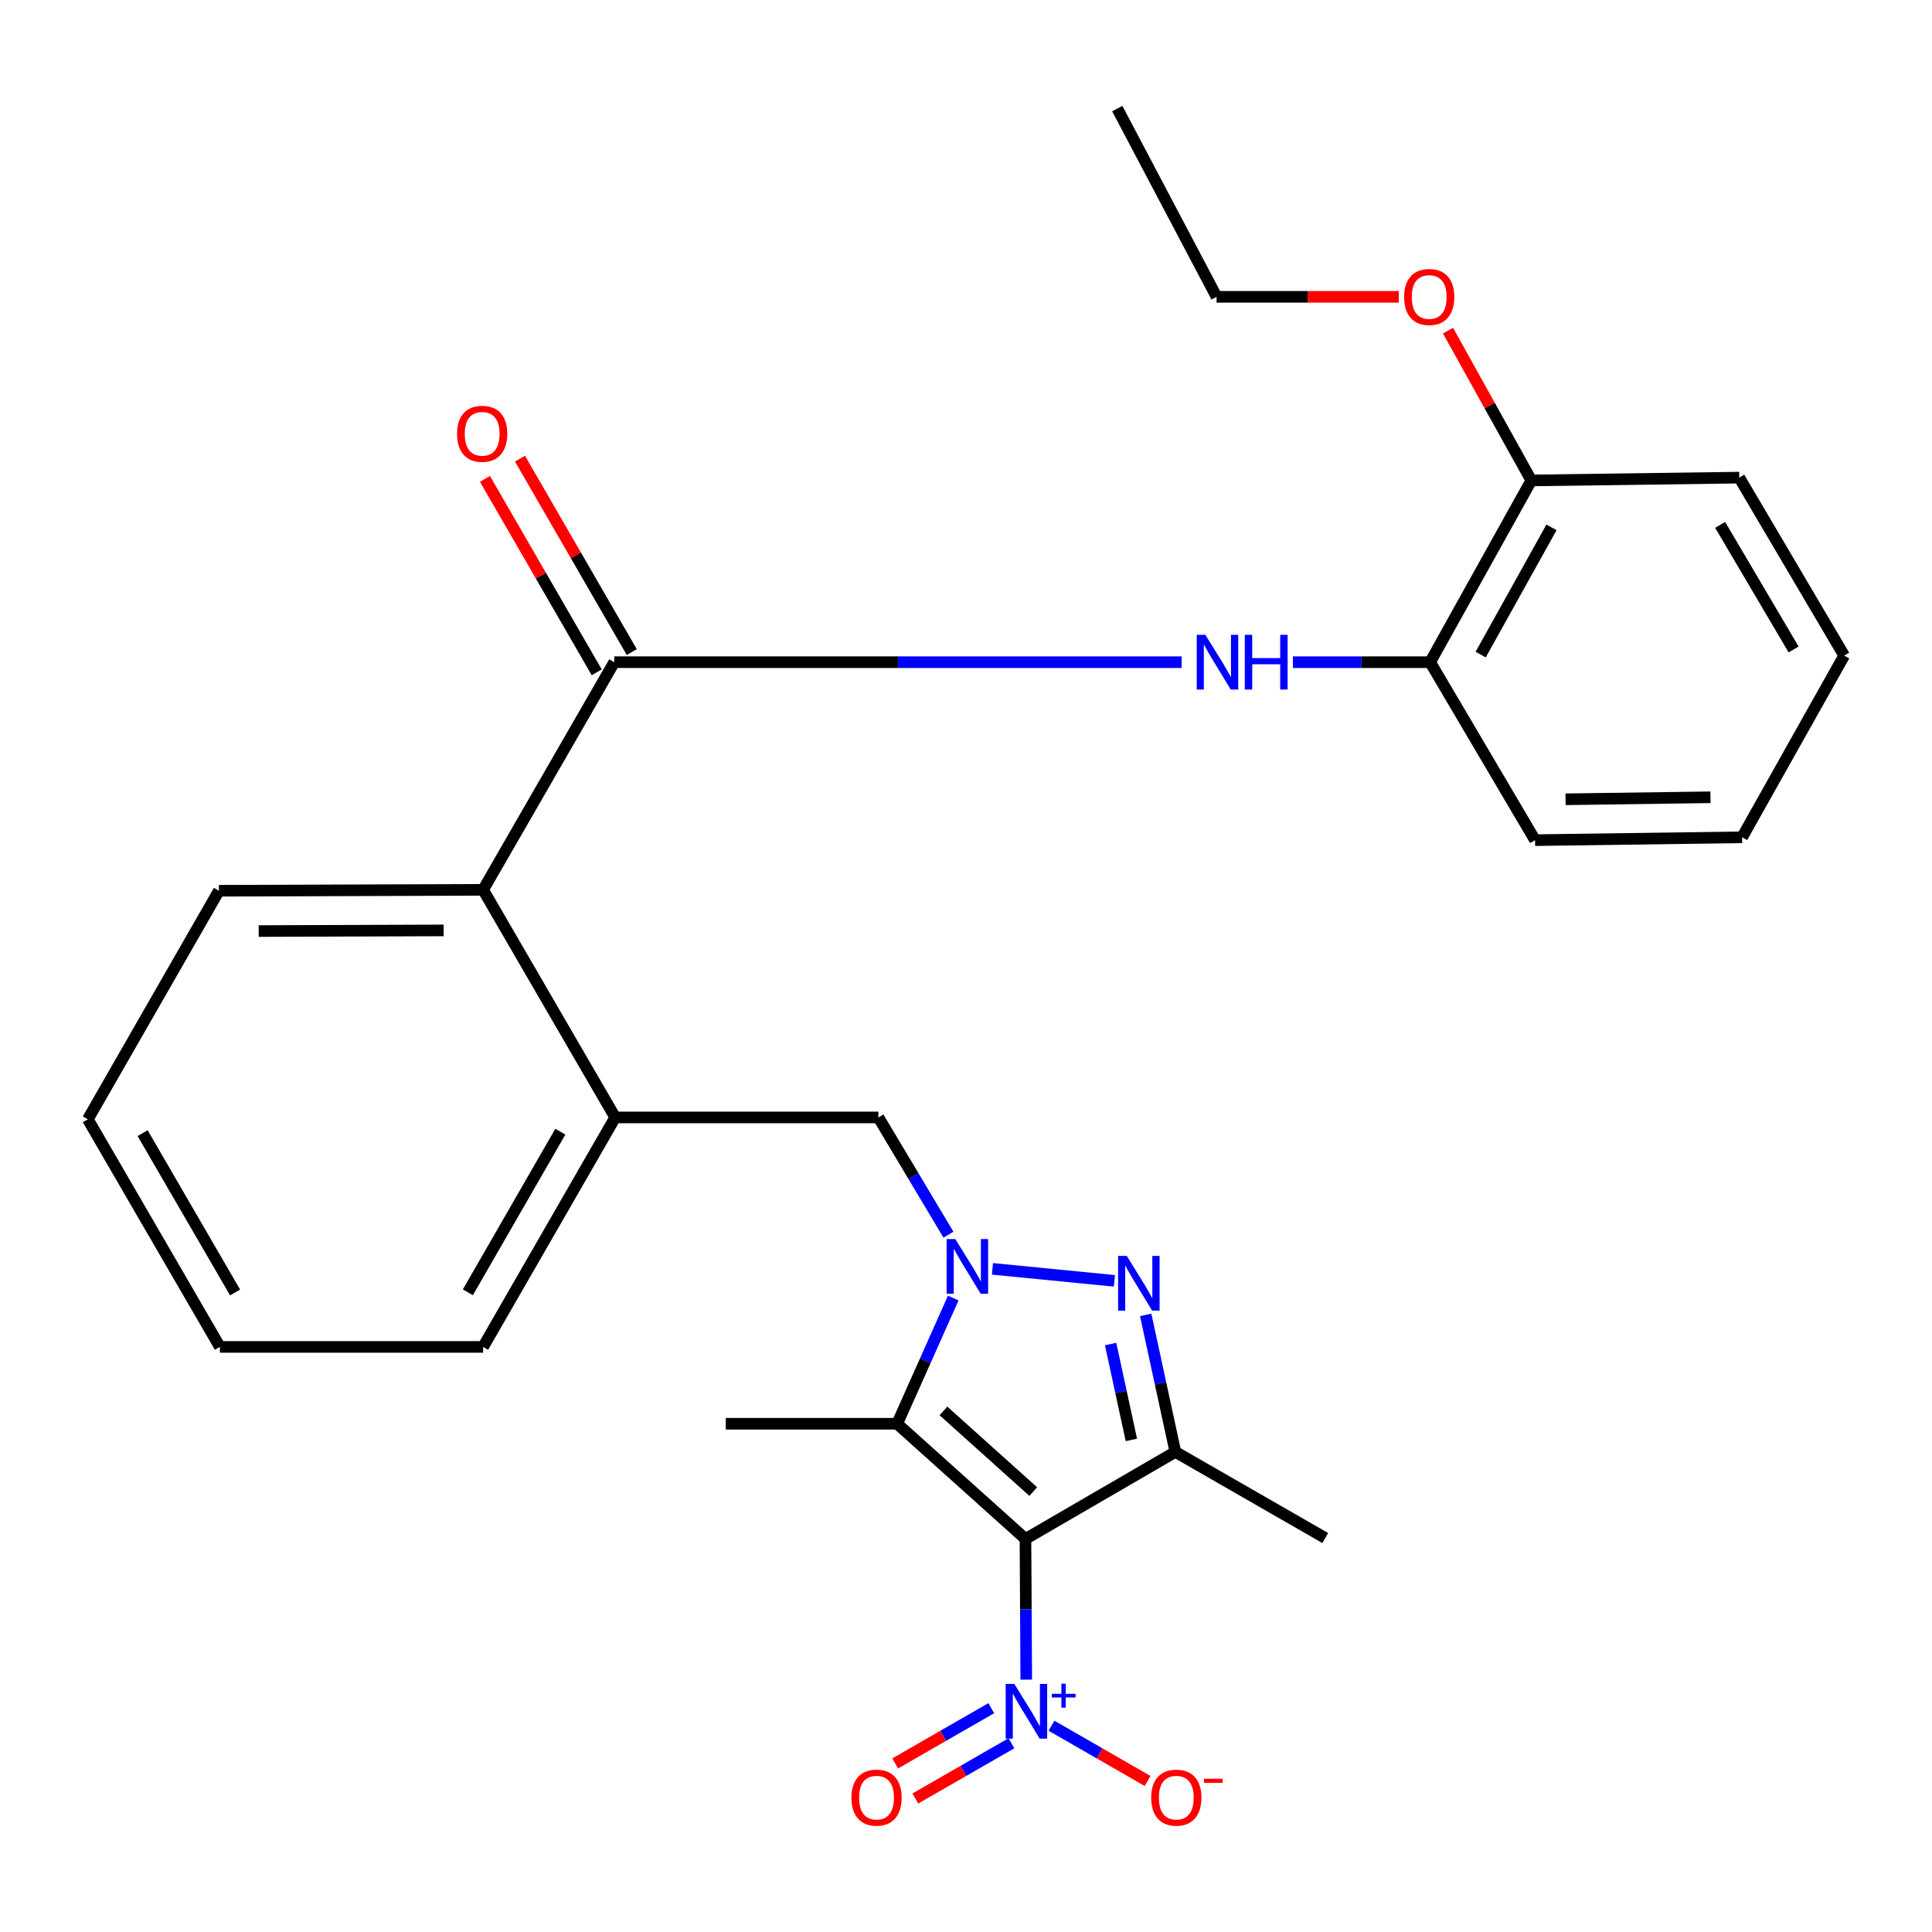 <?xml version='1.0' encoding='iso-8859-1'?>
<svg version='1.1' baseProfile='full'
              xmlns='http://www.w3.org/2000/svg'
                      xmlns:rdkit='http://www.rdkit.org/xml'
                      xmlns:xlink='http://www.w3.org/1999/xlink'
                  xml:space='preserve'
width='1000px' height='1000px' viewBox='0 0 1000 1000'>
<!-- END OF HEADER -->
<rect style='opacity:1.0;fill:#FFFFFF;stroke:none' width='1000' height='1000' x='0' y='0'> </rect>
<path class='bond-2' d='M 530.779,796.558 L 464.37,736.93' style='fill:none;fill-rule:evenodd;stroke:#000000;stroke-width:6px;stroke-linecap:butt;stroke-linejoin:miter;stroke-opacity:1' />
<path class='bond-2' d='M 534.807,772.034 L 488.32,730.295' style='fill:none;fill-rule:evenodd;stroke:#000000;stroke-width:6px;stroke-linecap:butt;stroke-linejoin:miter;stroke-opacity:1' />
<path class='bond-3' d='M 530.779,796.558 L 608.367,751.506' style='fill:none;fill-rule:evenodd;stroke:#000000;stroke-width:6px;stroke-linecap:butt;stroke-linejoin:miter;stroke-opacity:1' />
<path class='bond-4' d='M 530.779,796.558 L 530.983,832.967' style='fill:none;fill-rule:evenodd;stroke:#000000;stroke-width:6px;stroke-linecap:butt;stroke-linejoin:miter;stroke-opacity:1' />
<path class='bond-4' d='M 530.983,832.967 L 531.187,869.376' style='fill:none;fill-rule:evenodd;stroke:#0000FF;stroke-width:6px;stroke-linecap:butt;stroke-linejoin:miter;stroke-opacity:1' />
<path class='bond-0' d='M 493.406,671.871 L 478.888,704.4' style='fill:none;fill-rule:evenodd;stroke:#0000FF;stroke-width:6px;stroke-linecap:butt;stroke-linejoin:miter;stroke-opacity:1' />
<path class='bond-0' d='M 478.888,704.4 L 464.37,736.93' style='fill:none;fill-rule:evenodd;stroke:#000000;stroke-width:6px;stroke-linecap:butt;stroke-linejoin:miter;stroke-opacity:1' />
<path class='bond-7' d='M 490.922,639.076 L 472.795,608.729' style='fill:none;fill-rule:evenodd;stroke:#0000FF;stroke-width:6px;stroke-linecap:butt;stroke-linejoin:miter;stroke-opacity:1' />
<path class='bond-7' d='M 472.795,608.729 L 454.669,578.382' style='fill:none;fill-rule:evenodd;stroke:#000000;stroke-width:6px;stroke-linecap:butt;stroke-linejoin:miter;stroke-opacity:1' />
<path class='bond-28' d='M 513.69,656.756 L 576.821,662.962' style='fill:none;fill-rule:evenodd;stroke:#0000FF;stroke-width:6px;stroke-linecap:butt;stroke-linejoin:miter;stroke-opacity:1' />
<path class='bond-1' d='M 593.014,680.598 L 600.69,716.052' style='fill:none;fill-rule:evenodd;stroke:#0000FF;stroke-width:6px;stroke-linecap:butt;stroke-linejoin:miter;stroke-opacity:1' />
<path class='bond-1' d='M 600.69,716.052 L 608.367,751.506' style='fill:none;fill-rule:evenodd;stroke:#000000;stroke-width:6px;stroke-linecap:butt;stroke-linejoin:miter;stroke-opacity:1' />
<path class='bond-1' d='M 574.853,695.665 L 580.226,720.483' style='fill:none;fill-rule:evenodd;stroke:#0000FF;stroke-width:6px;stroke-linecap:butt;stroke-linejoin:miter;stroke-opacity:1' />
<path class='bond-1' d='M 580.226,720.483 L 585.6,745.3' style='fill:none;fill-rule:evenodd;stroke:#000000;stroke-width:6px;stroke-linecap:butt;stroke-linejoin:miter;stroke-opacity:1' />
<path class='bond-15' d='M 464.37,736.93 L 375.65,736.93' style='fill:none;fill-rule:evenodd;stroke:#000000;stroke-width:6px;stroke-linecap:butt;stroke-linejoin:miter;stroke-opacity:1' />
<path class='bond-16' d='M 608.367,751.506 L 685.943,796.081' style='fill:none;fill-rule:evenodd;stroke:#000000;stroke-width:6px;stroke-linecap:butt;stroke-linejoin:miter;stroke-opacity:1' />
<path class='bond-11' d='M 544.257,893.229 L 569.125,907.529' style='fill:none;fill-rule:evenodd;stroke:#0000FF;stroke-width:6px;stroke-linecap:butt;stroke-linejoin:miter;stroke-opacity:1' />
<path class='bond-11' d='M 569.125,907.529 L 593.993,921.829' style='fill:none;fill-rule:evenodd;stroke:#FF0000;stroke-width:6px;stroke-linecap:butt;stroke-linejoin:miter;stroke-opacity:1' />
<path class='bond-12' d='M 513.084,884.152 L 488.21,898.453' style='fill:none;fill-rule:evenodd;stroke:#0000FF;stroke-width:6px;stroke-linecap:butt;stroke-linejoin:miter;stroke-opacity:1' />
<path class='bond-12' d='M 488.21,898.453 L 463.337,912.755' style='fill:none;fill-rule:evenodd;stroke:#FF0000;stroke-width:6px;stroke-linecap:butt;stroke-linejoin:miter;stroke-opacity:1' />
<path class='bond-12' d='M 523.52,902.304 L 498.647,916.605' style='fill:none;fill-rule:evenodd;stroke:#0000FF;stroke-width:6px;stroke-linecap:butt;stroke-linejoin:miter;stroke-opacity:1' />
<path class='bond-12' d='M 498.647,916.605 L 473.773,930.906' style='fill:none;fill-rule:evenodd;stroke:#FF0000;stroke-width:6px;stroke-linecap:butt;stroke-linejoin:miter;stroke-opacity:1' />
<path class='bond-5' d='M 317.931,342.745 L 250.056,460.569' style='fill:none;fill-rule:evenodd;stroke:#000000;stroke-width:6px;stroke-linecap:butt;stroke-linejoin:miter;stroke-opacity:1' />
<path class='bond-6' d='M 317.931,342.745 L 464.775,342.745' style='fill:none;fill-rule:evenodd;stroke:#000000;stroke-width:6px;stroke-linecap:butt;stroke-linejoin:miter;stroke-opacity:1' />
<path class='bond-6' d='M 464.775,342.745 L 611.62,342.745' style='fill:none;fill-rule:evenodd;stroke:#0000FF;stroke-width:6px;stroke-linecap:butt;stroke-linejoin:miter;stroke-opacity:1' />
<path class='bond-13' d='M 326.995,337.507 L 298.065,287.444' style='fill:none;fill-rule:evenodd;stroke:#000000;stroke-width:6px;stroke-linecap:butt;stroke-linejoin:miter;stroke-opacity:1' />
<path class='bond-13' d='M 298.065,287.444 L 269.135,237.382' style='fill:none;fill-rule:evenodd;stroke:#FF0000;stroke-width:6px;stroke-linecap:butt;stroke-linejoin:miter;stroke-opacity:1' />
<path class='bond-13' d='M 308.866,347.983 L 279.936,297.921' style='fill:none;fill-rule:evenodd;stroke:#000000;stroke-width:6px;stroke-linecap:butt;stroke-linejoin:miter;stroke-opacity:1' />
<path class='bond-13' d='M 279.936,297.921 L 251.006,247.858' style='fill:none;fill-rule:evenodd;stroke:#FF0000;stroke-width:6px;stroke-linecap:butt;stroke-linejoin:miter;stroke-opacity:1' />
<path class='bond-10' d='M 669.218,342.745 L 704.73,342.745' style='fill:none;fill-rule:evenodd;stroke:#0000FF;stroke-width:6px;stroke-linecap:butt;stroke-linejoin:miter;stroke-opacity:1' />
<path class='bond-10' d='M 704.73,342.745 L 740.243,342.745' style='fill:none;fill-rule:evenodd;stroke:#000000;stroke-width:6px;stroke-linecap:butt;stroke-linejoin:miter;stroke-opacity:1' />
<path class='bond-9' d='M 454.669,578.382 L 318.431,578.382' style='fill:none;fill-rule:evenodd;stroke:#000000;stroke-width:6px;stroke-linecap:butt;stroke-linejoin:miter;stroke-opacity:1' />
<path class='bond-8' d='M 250.056,460.569 L 318.431,578.382' style='fill:none;fill-rule:evenodd;stroke:#000000;stroke-width:6px;stroke-linecap:butt;stroke-linejoin:miter;stroke-opacity:1' />
<path class='bond-19' d='M 250.056,460.569 L 113.318,461.046' style='fill:none;fill-rule:evenodd;stroke:#000000;stroke-width:6px;stroke-linecap:butt;stroke-linejoin:miter;stroke-opacity:1' />
<path class='bond-19' d='M 229.618,481.579 L 133.901,481.913' style='fill:none;fill-rule:evenodd;stroke:#000000;stroke-width:6px;stroke-linecap:butt;stroke-linejoin:miter;stroke-opacity:1' />
<path class='bond-18' d='M 318.431,578.382 L 250.056,697.159' style='fill:none;fill-rule:evenodd;stroke:#000000;stroke-width:6px;stroke-linecap:butt;stroke-linejoin:miter;stroke-opacity:1' />
<path class='bond-18' d='M 290.028,585.752 L 242.166,668.897' style='fill:none;fill-rule:evenodd;stroke:#000000;stroke-width:6px;stroke-linecap:butt;stroke-linejoin:miter;stroke-opacity:1' />
<path class='bond-14' d='M 740.243,342.745 L 792.612,248.674' style='fill:none;fill-rule:evenodd;stroke:#000000;stroke-width:6px;stroke-linecap:butt;stroke-linejoin:miter;stroke-opacity:1' />
<path class='bond-14' d='M 766.393,338.819 L 803.051,272.969' style='fill:none;fill-rule:evenodd;stroke:#000000;stroke-width:6px;stroke-linecap:butt;stroke-linejoin:miter;stroke-opacity:1' />
<path class='bond-20' d='M 740.243,342.745 L 794.543,434.862' style='fill:none;fill-rule:evenodd;stroke:#000000;stroke-width:6px;stroke-linecap:butt;stroke-linejoin:miter;stroke-opacity:1' />
<path class='bond-17' d='M 792.612,248.674 L 771.044,209.896' style='fill:none;fill-rule:evenodd;stroke:#000000;stroke-width:6px;stroke-linecap:butt;stroke-linejoin:miter;stroke-opacity:1' />
<path class='bond-17' d='M 771.044,209.896 L 749.476,171.117' style='fill:none;fill-rule:evenodd;stroke:#FF0000;stroke-width:6px;stroke-linecap:butt;stroke-linejoin:miter;stroke-opacity:1' />
<path class='bond-21' d='M 792.612,248.674 L 900.234,247.22' style='fill:none;fill-rule:evenodd;stroke:#000000;stroke-width:6px;stroke-linecap:butt;stroke-linejoin:miter;stroke-opacity:1' />
<path class='bond-22' d='M 724.003,153.638 L 676.852,153.638' style='fill:none;fill-rule:evenodd;stroke:#FF0000;stroke-width:6px;stroke-linecap:butt;stroke-linejoin:miter;stroke-opacity:1' />
<path class='bond-22' d='M 676.852,153.638 L 629.701,153.638' style='fill:none;fill-rule:evenodd;stroke:#000000;stroke-width:6px;stroke-linecap:butt;stroke-linejoin:miter;stroke-opacity:1' />
<path class='bond-23' d='M 250.056,697.159 L 113.818,697.159' style='fill:none;fill-rule:evenodd;stroke:#000000;stroke-width:6px;stroke-linecap:butt;stroke-linejoin:miter;stroke-opacity:1' />
<path class='bond-29' d='M 113.318,461.046 L 45.455,579.347' style='fill:none;fill-rule:evenodd;stroke:#000000;stroke-width:6px;stroke-linecap:butt;stroke-linejoin:miter;stroke-opacity:1' />
<path class='bond-26' d='M 794.543,434.862 L 901.711,433.384' style='fill:none;fill-rule:evenodd;stroke:#000000;stroke-width:6px;stroke-linecap:butt;stroke-linejoin:miter;stroke-opacity:1' />
<path class='bond-26' d='M 810.329,413.704 L 885.347,412.67' style='fill:none;fill-rule:evenodd;stroke:#000000;stroke-width:6px;stroke-linecap:butt;stroke-linejoin:miter;stroke-opacity:1' />
<path class='bond-30' d='M 900.234,247.22 L 954.545,339.337' style='fill:none;fill-rule:evenodd;stroke:#000000;stroke-width:6px;stroke-linecap:butt;stroke-linejoin:miter;stroke-opacity:1' />
<path class='bond-30' d='M 890.344,271.672 L 928.362,336.154' style='fill:none;fill-rule:evenodd;stroke:#000000;stroke-width:6px;stroke-linecap:butt;stroke-linejoin:miter;stroke-opacity:1' />
<path class='bond-24' d='M 629.701,153.638 L 578.297,56.206' style='fill:none;fill-rule:evenodd;stroke:#000000;stroke-width:6px;stroke-linecap:butt;stroke-linejoin:miter;stroke-opacity:1' />
<path class='bond-25' d='M 113.818,697.159 L 45.455,579.347' style='fill:none;fill-rule:evenodd;stroke:#000000;stroke-width:6px;stroke-linecap:butt;stroke-linejoin:miter;stroke-opacity:1' />
<path class='bond-25' d='M 121.673,668.979 L 73.819,586.51' style='fill:none;fill-rule:evenodd;stroke:#000000;stroke-width:6px;stroke-linecap:butt;stroke-linejoin:miter;stroke-opacity:1' />
<path class='bond-27' d='M 901.711,433.384 L 954.545,339.337' style='fill:none;fill-rule:evenodd;stroke:#000000;stroke-width:6px;stroke-linecap:butt;stroke-linejoin:miter;stroke-opacity:1' />
<path  class='atom-1' d='M 494.461 641.321
L 503.741 656.321
Q 504.661 657.801, 506.141 660.481
Q 507.621 663.161, 507.701 663.321
L 507.701 641.321
L 511.461 641.321
L 511.461 669.641
L 507.581 669.641
L 497.621 653.241
Q 496.461 651.321, 495.221 649.121
Q 494.021 646.921, 493.661 646.241
L 493.661 669.641
L 489.981 669.641
L 489.981 641.321
L 494.461 641.321
' fill='#0000FF'/>
<path  class='atom-2' d='M 583.204 650.045
L 592.484 665.045
Q 593.404 666.525, 594.884 669.205
Q 596.364 671.885, 596.444 672.045
L 596.444 650.045
L 600.204 650.045
L 600.204 678.365
L 596.324 678.365
L 586.364 661.965
Q 585.204 660.045, 583.964 657.845
Q 582.764 655.645, 582.404 654.965
L 582.404 678.365
L 578.724 678.365
L 578.724 650.045
L 583.204 650.045
' fill='#0000FF'/>
<path  class='atom-5' d='M 525.019 871.606
L 534.299 886.606
Q 535.219 888.086, 536.699 890.766
Q 538.179 893.446, 538.259 893.606
L 538.259 871.606
L 542.019 871.606
L 542.019 899.926
L 538.139 899.926
L 528.179 883.526
Q 527.019 881.606, 525.779 879.406
Q 524.579 877.206, 524.219 876.526
L 524.219 899.926
L 520.539 899.926
L 520.539 871.606
L 525.019 871.606
' fill='#0000FF'/>
<path  class='atom-5' d='M 544.395 876.711
L 549.385 876.711
L 549.385 871.457
L 551.603 871.457
L 551.603 876.711
L 556.724 876.711
L 556.724 878.612
L 551.603 878.612
L 551.603 883.892
L 549.385 883.892
L 549.385 878.612
L 544.395 878.612
L 544.395 876.711
' fill='#0000FF'/>
<path  class='atom-7' d='M 623.906 328.585
L 633.186 343.585
Q 634.106 345.065, 635.586 347.745
Q 637.066 350.425, 637.146 350.585
L 637.146 328.585
L 640.906 328.585
L 640.906 356.905
L 637.026 356.905
L 627.066 340.505
Q 625.906 338.585, 624.666 336.385
Q 623.466 334.185, 623.106 333.505
L 623.106 356.905
L 619.426 356.905
L 619.426 328.585
L 623.906 328.585
' fill='#0000FF'/>
<path  class='atom-7' d='M 644.306 328.585
L 648.146 328.585
L 648.146 340.625
L 662.626 340.625
L 662.626 328.585
L 666.466 328.585
L 666.466 356.905
L 662.626 356.905
L 662.626 343.825
L 648.146 343.825
L 648.146 356.905
L 644.306 356.905
L 644.306 328.585
' fill='#0000FF'/>
<path  class='atom-12' d='M 595.855 930.456
Q 595.855 923.656, 599.215 919.856
Q 602.575 916.056, 608.855 916.056
Q 615.135 916.056, 618.495 919.856
Q 621.855 923.656, 621.855 930.456
Q 621.855 937.336, 618.455 941.256
Q 615.055 945.136, 608.855 945.136
Q 602.615 945.136, 599.215 941.256
Q 595.855 937.376, 595.855 930.456
M 608.855 941.936
Q 613.175 941.936, 615.495 939.056
Q 617.855 936.136, 617.855 930.456
Q 617.855 924.896, 615.495 922.096
Q 613.175 919.256, 608.855 919.256
Q 604.535 919.256, 602.175 922.056
Q 599.855 924.856, 599.855 930.456
Q 599.855 936.176, 602.175 939.056
Q 604.535 941.936, 608.855 941.936
' fill='#FF0000'/>
<path  class='atom-12' d='M 623.175 920.679
L 632.864 920.679
L 632.864 922.791
L 623.175 922.791
L 623.175 920.679
' fill='#FF0000'/>
<path  class='atom-13' d='M 440.692 930.456
Q 440.692 923.656, 444.052 919.856
Q 447.412 916.056, 453.692 916.056
Q 459.972 916.056, 463.332 919.856
Q 466.692 923.656, 466.692 930.456
Q 466.692 937.336, 463.292 941.256
Q 459.892 945.136, 453.692 945.136
Q 447.452 945.136, 444.052 941.256
Q 440.692 937.376, 440.692 930.456
M 453.692 941.936
Q 458.012 941.936, 460.332 939.056
Q 462.692 936.136, 462.692 930.456
Q 462.692 924.896, 460.332 922.096
Q 458.012 919.256, 453.692 919.256
Q 449.372 919.256, 447.012 922.056
Q 444.692 924.856, 444.692 930.456
Q 444.692 936.176, 447.012 939.056
Q 449.372 941.936, 453.692 941.936
' fill='#FF0000'/>
<path  class='atom-14' d='M 236.567 224.524
Q 236.567 217.724, 239.927 213.924
Q 243.287 210.124, 249.567 210.124
Q 255.847 210.124, 259.207 213.924
Q 262.567 217.724, 262.567 224.524
Q 262.567 231.404, 259.167 235.324
Q 255.767 239.204, 249.567 239.204
Q 243.327 239.204, 239.927 235.324
Q 236.567 231.444, 236.567 224.524
M 249.567 236.004
Q 253.887 236.004, 256.207 233.124
Q 258.567 230.204, 258.567 224.524
Q 258.567 218.964, 256.207 216.164
Q 253.887 213.324, 249.567 213.324
Q 245.247 213.324, 242.887 216.124
Q 240.567 218.924, 240.567 224.524
Q 240.567 230.244, 242.887 233.124
Q 245.247 236.004, 249.567 236.004
' fill='#FF0000'/>
<path  class='atom-18' d='M 726.754 153.718
Q 726.754 146.918, 730.114 143.118
Q 733.474 139.318, 739.754 139.318
Q 746.034 139.318, 749.394 143.118
Q 752.754 146.918, 752.754 153.718
Q 752.754 160.598, 749.354 164.518
Q 745.954 168.398, 739.754 168.398
Q 733.514 168.398, 730.114 164.518
Q 726.754 160.638, 726.754 153.718
M 739.754 165.198
Q 744.074 165.198, 746.394 162.318
Q 748.754 159.398, 748.754 153.718
Q 748.754 148.158, 746.394 145.358
Q 744.074 142.518, 739.754 142.518
Q 735.434 142.518, 733.074 145.318
Q 730.754 148.118, 730.754 153.718
Q 730.754 159.438, 733.074 162.318
Q 735.434 165.198, 739.754 165.198
' fill='#FF0000'/>
</svg>
